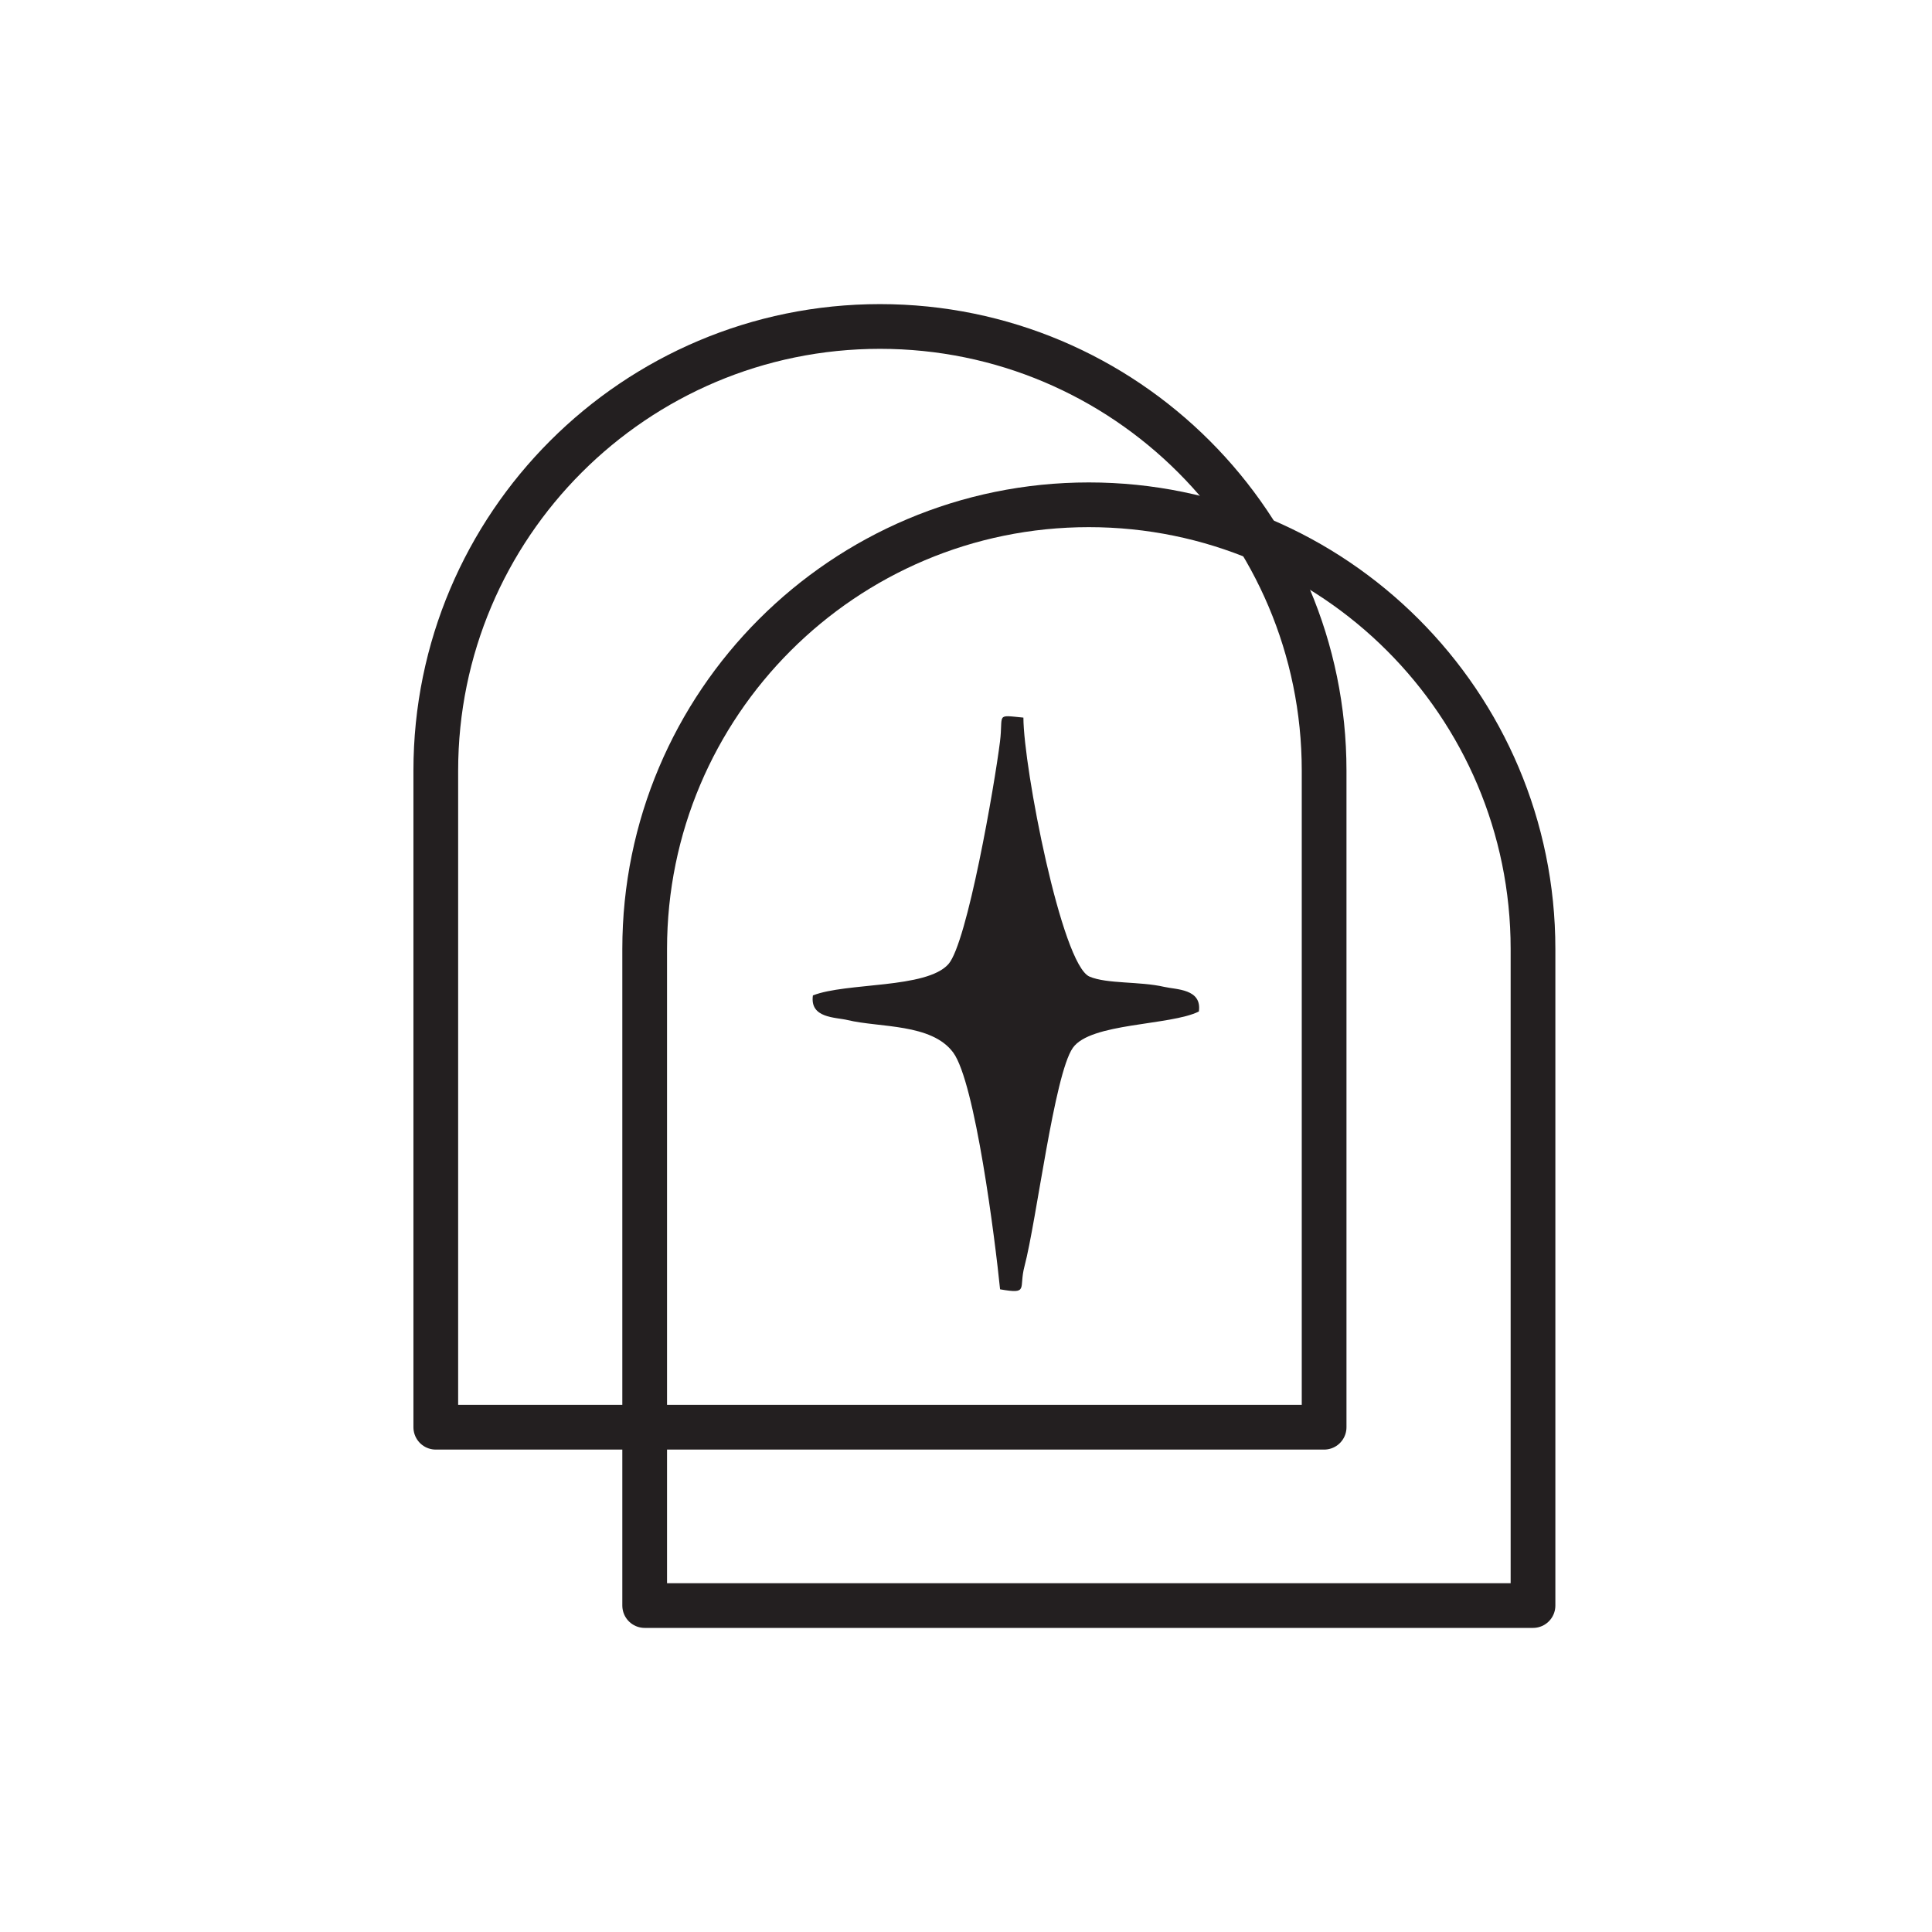 <svg viewBox="0 0 1080 1080" version="1.1" xmlns="http://www.w3.org/2000/svg" id="Layer_1">
  
  <defs>
    <style>
      .st0 {
        fill: #231f20;
      }

      .st1 {
        fill: none;
        stroke: #231f20;
        stroke-linejoin: round;
        stroke-width: 25px;
      }
    </style>
  </defs>
  <path d="M608.67,282.18h0c137.04,0,248.29,111.26,248.29,248.29v367.04h-496.58v-367.04c0-137.04,111.26-248.29,248.29-248.29Z" class="st1"></path>
  <path d="M491.9,182.5h0c137.04,0,248.29,111.26,248.29,248.29v367.04H243.61v-367.04c0-137.04,111.26-248.29,248.29-248.29Z" class="st1"></path>
  <path d="M572.09,401.16c.07,27.78,21.35,138.08,36.95,144.76,9.77,4.18,28.1,2.59,41.71,5.74,6.77,1.57,21.27,1.02,19.42,13.78-16.03,7.97-60.64,6.21-70.47,20.35-10.38,14.92-20.24,96.49-27.02,122.14-3.3,12.49,2.67,15.62-13.63,12.81-2.75-27.47-13.93-115.76-26.21-132.37-12.08-16.35-41.16-13.84-58.99-18.14-6.85-1.65-21.25-.95-19.43-13.78,18.63-7.35,63.49-3.65,75.76-17.51,10.5-11.85,25.78-100.06,28.81-124.27,1.97-15.76-2.75-15.08,13.08-13.52Z" class="st0"></path>
</svg>